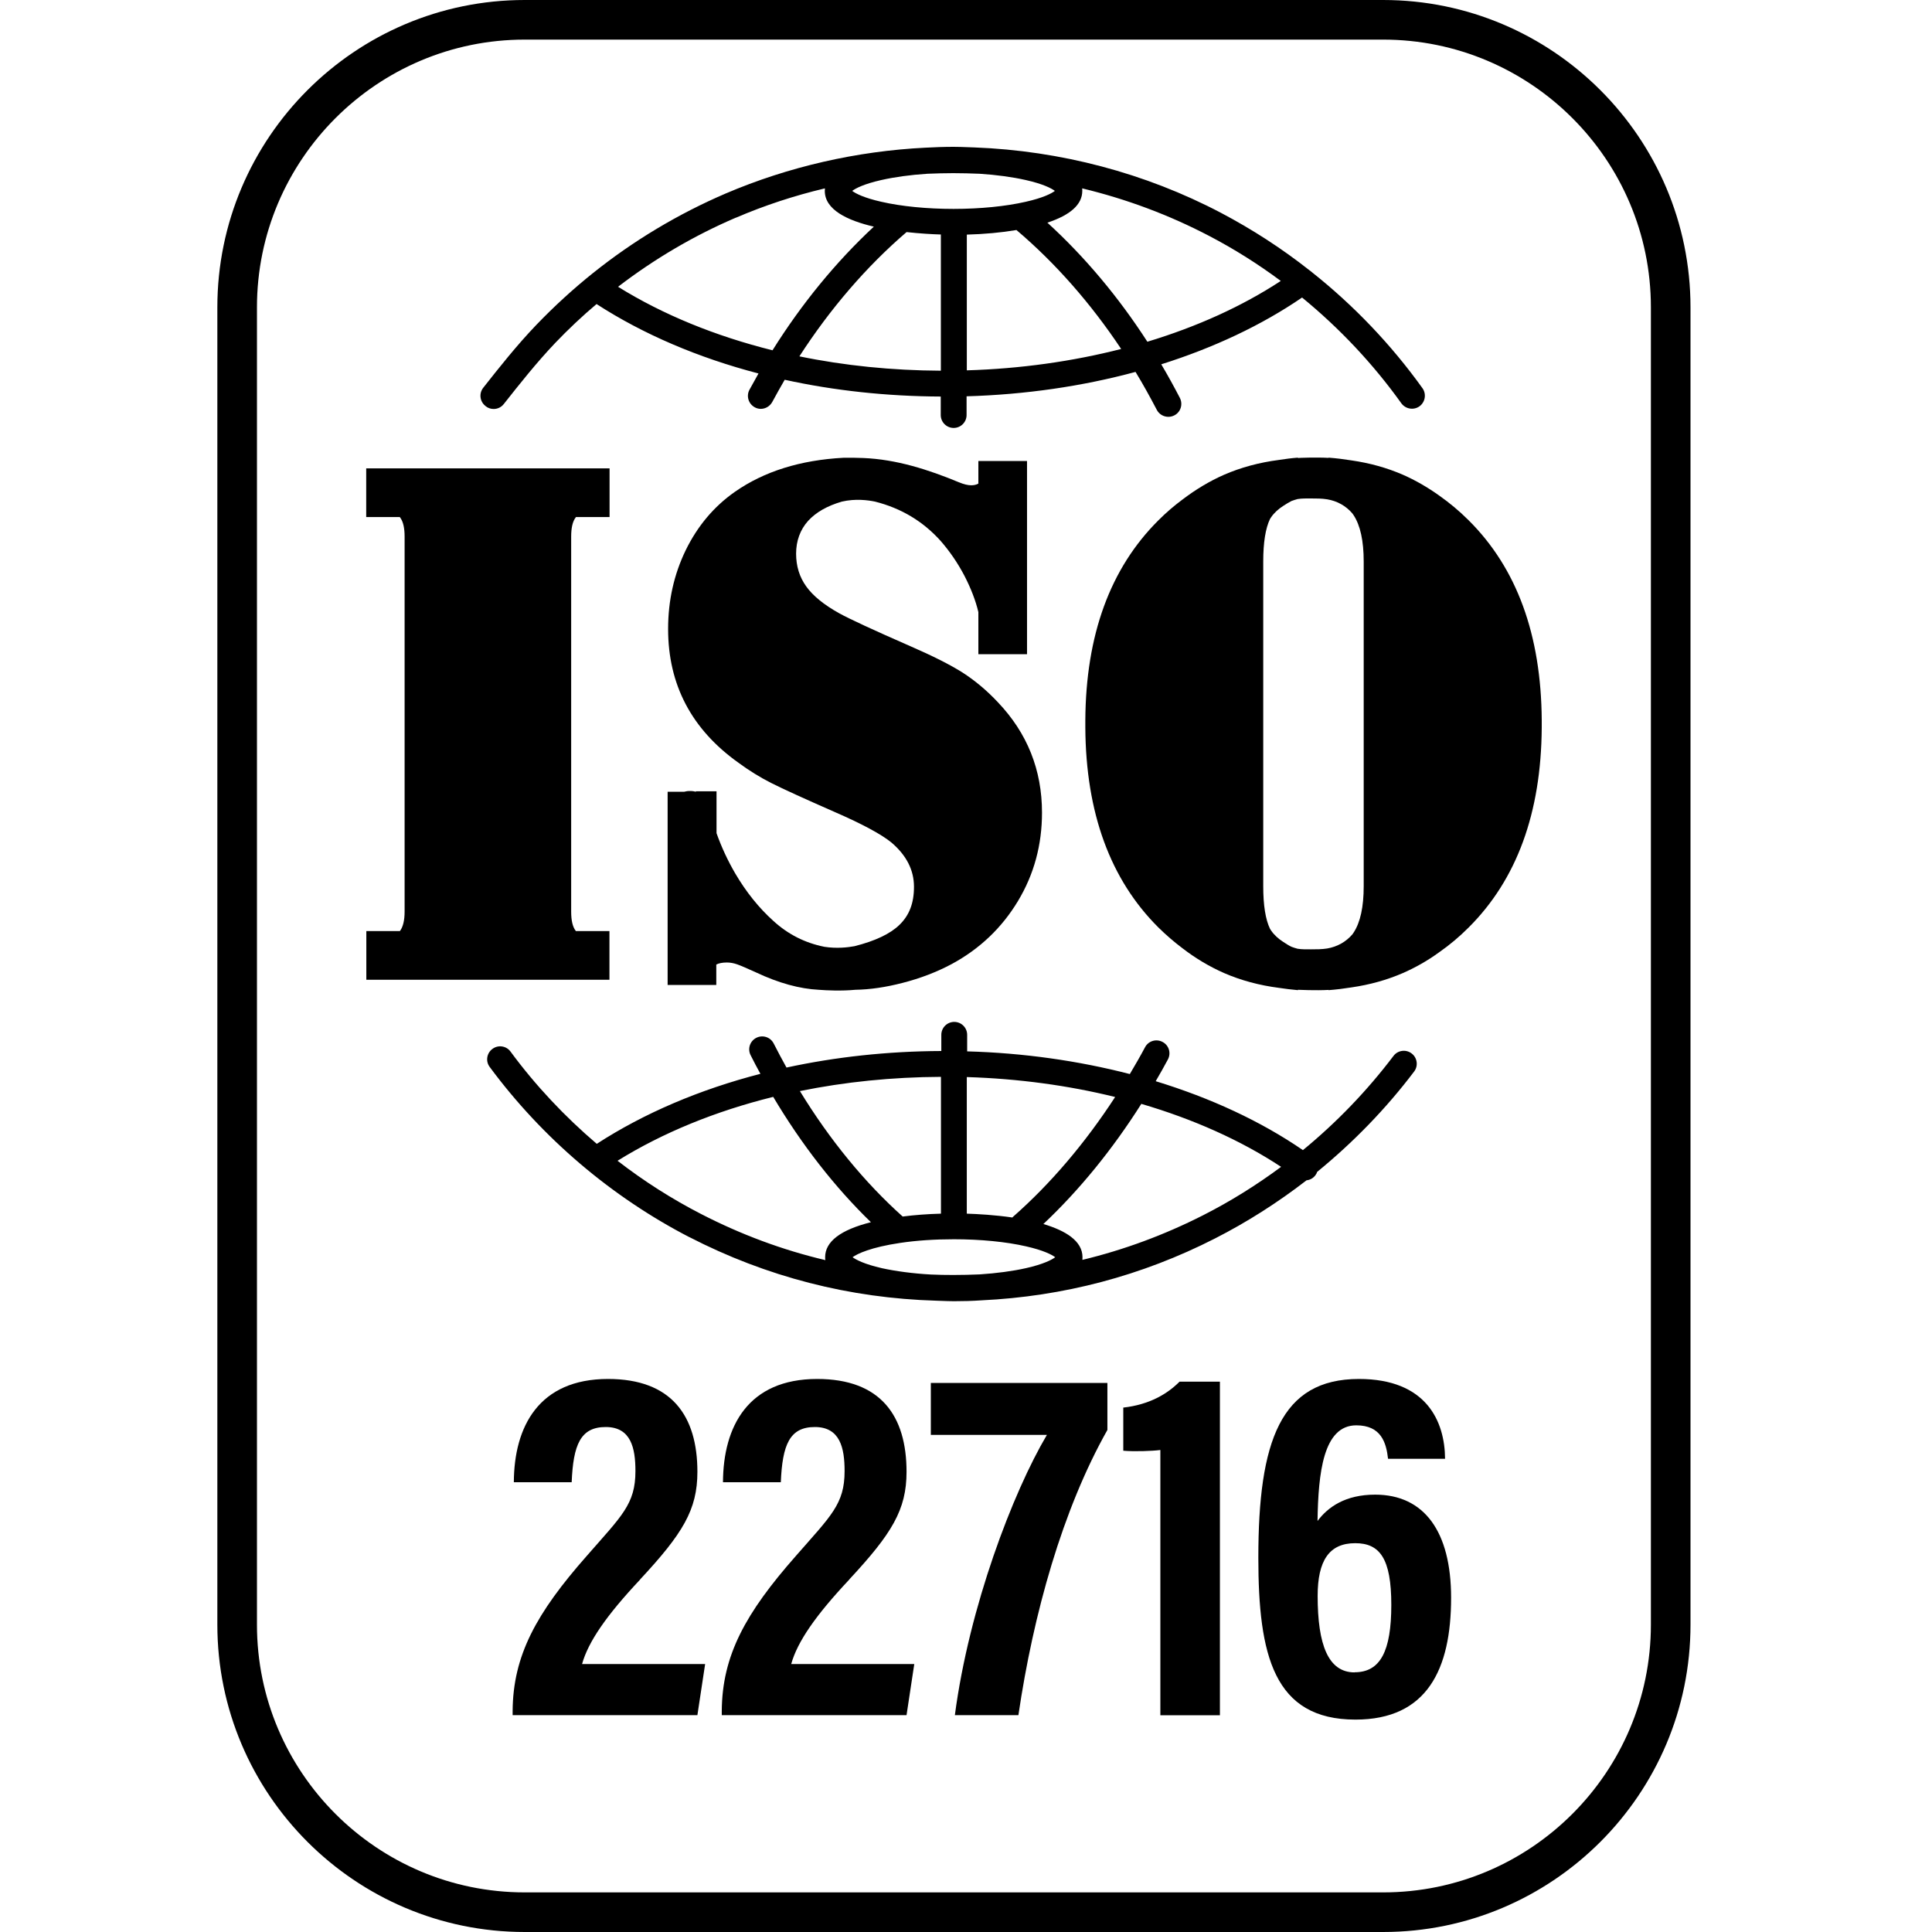 <svg width="80" height="80" viewBox="0 0 80 80" fill="none" xmlns="http://www.w3.org/2000/svg">
<path d="M20.111 16.82C20.211 16.9 20.326 16.935 20.441 16.935C20.601 16.935 20.756 16.865 20.861 16.73C21.496 15.925 22.216 15.015 22.986 14.205C23.526 13.64 24.102 13.095 24.702 12.59C26.642 13.845 28.917 14.815 31.408 15.465C31.283 15.69 31.158 15.91 31.033 16.14C30.893 16.4 30.993 16.725 31.253 16.865C31.333 16.91 31.418 16.93 31.503 16.93C31.693 16.93 31.878 16.825 31.978 16.645C32.143 16.335 32.318 16.03 32.493 15.725C34.543 16.175 36.718 16.41 38.954 16.42V17.185C38.954 17.48 39.194 17.72 39.489 17.72C39.784 17.72 40.024 17.48 40.024 17.185V16.41C42.455 16.34 44.82 15.995 47.02 15.4C47.33 15.91 47.62 16.435 47.9 16.97C47.995 17.155 48.185 17.26 48.38 17.26C48.465 17.26 48.545 17.24 48.626 17.2C48.891 17.065 48.991 16.74 48.855 16.475C48.611 16.005 48.355 15.54 48.085 15.085C50.256 14.4 52.236 13.47 53.916 12.32C55.467 13.59 56.857 15.065 58.027 16.7C58.202 16.94 58.537 16.995 58.777 16.825C59.017 16.65 59.072 16.315 58.902 16.075C57.607 14.27 56.057 12.645 54.316 11.265C54.286 11.24 54.261 11.215 54.226 11.195C53.081 10.29 51.851 9.495 50.561 8.815C47.425 7.165 43.91 6.24 40.349 6.105C39.919 6.085 39.594 6.08 39.479 6.08C39.084 6.08 38.699 6.095 38.324 6.115C35.478 6.255 32.638 6.905 30.043 8.015C28.077 8.86 26.232 9.965 24.557 11.305C23.731 11.965 22.941 12.69 22.206 13.455C21.396 14.3 20.661 15.23 20.011 16.055C19.826 16.29 19.866 16.625 20.101 16.81L20.111 16.82ZM33.098 14.76C34.373 12.785 35.883 11.03 37.539 9.61C38.089 9.67 38.594 9.7 38.959 9.71V15.35C36.934 15.34 34.963 15.14 33.098 14.755V14.76ZM36.493 7.455C37.044 7.33 37.699 7.24 38.399 7.195C38.759 7.18 39.119 7.17 39.474 7.17C39.829 7.17 40.199 7.18 40.564 7.195C41.264 7.24 41.924 7.33 42.474 7.455C43.185 7.615 43.535 7.795 43.68 7.905C43.535 8.015 43.185 8.195 42.474 8.355C41.644 8.545 40.584 8.65 39.484 8.65C38.384 8.65 37.319 8.545 36.493 8.355C35.783 8.195 35.433 8.015 35.288 7.905C35.433 7.795 35.783 7.615 36.493 7.455ZM40.034 15.34V9.715C40.764 9.695 41.464 9.63 42.089 9.525C43.7 10.89 45.17 12.565 46.425 14.45C44.41 14.965 42.249 15.27 40.034 15.335V15.34ZM53.031 11.635C51.431 12.685 49.561 13.53 47.51 14.15C46.31 12.29 44.905 10.62 43.37 9.22C44.325 8.905 44.815 8.465 44.815 7.905C44.815 7.87 44.815 7.835 44.81 7.8C46.64 8.24 48.41 8.9 50.071 9.77C51.106 10.31 52.096 10.935 53.031 11.63V11.635ZM30.473 9.015C31.658 8.505 32.893 8.1 34.158 7.8C34.158 7.835 34.153 7.87 34.153 7.905C34.153 8.685 35.088 9.13 36.184 9.385C34.618 10.84 33.193 12.58 31.988 14.505C29.622 13.915 27.452 13.03 25.592 11.875C27.097 10.72 28.737 9.755 30.477 9.01L30.473 9.015Z" fill="black"/>
<path d="M28.541 51.224C31.737 52.87 35.172 53.755 38.773 53.859C39.133 53.874 39.393 53.88 39.503 53.88C39.888 53.88 40.268 53.87 40.638 53.844C44.029 53.684 47.275 52.83 50.305 51.285C51.64 50.605 52.91 49.794 54.101 48.874C54.246 48.859 54.381 48.785 54.471 48.66C54.501 48.62 54.526 48.575 54.541 48.525C56.036 47.304 57.391 45.91 58.556 44.37C58.736 44.135 58.686 43.794 58.451 43.62C58.216 43.44 57.876 43.489 57.701 43.724C56.611 45.164 55.351 46.474 53.951 47.624C52.205 46.425 50.13 45.465 47.855 44.77C48.03 44.474 48.195 44.175 48.36 43.87C48.5 43.609 48.405 43.285 48.14 43.145C47.88 43.005 47.554 43.099 47.414 43.364C47.215 43.739 46.999 44.109 46.784 44.474C44.659 43.925 42.384 43.599 40.048 43.535V42.849C40.048 42.554 39.808 42.315 39.513 42.315C39.218 42.315 38.978 42.554 38.978 42.849V43.52C36.758 43.529 34.602 43.764 32.567 44.205C32.387 43.88 32.207 43.544 32.037 43.209C31.902 42.944 31.582 42.84 31.317 42.974C31.052 43.109 30.947 43.429 31.082 43.694C31.212 43.955 31.347 44.209 31.487 44.465C28.971 45.114 26.671 46.094 24.711 47.364C23.381 46.23 22.175 44.95 21.14 43.544C20.965 43.304 20.625 43.255 20.39 43.434C20.15 43.609 20.1 43.95 20.28 44.184C22.455 47.124 25.321 49.565 28.566 51.239L28.541 51.224ZM36.508 52.51C35.798 52.349 35.448 52.164 35.303 52.059C35.498 51.914 36.063 51.645 37.283 51.465C37.958 51.364 38.723 51.315 39.498 51.315C40.598 51.315 41.664 51.419 42.489 51.609C43.199 51.77 43.549 51.95 43.694 52.059C43.549 52.169 43.199 52.349 42.489 52.51C41.934 52.635 41.269 52.724 40.563 52.77C40.203 52.785 39.838 52.794 39.473 52.794C39.163 52.794 38.853 52.789 38.548 52.775C37.798 52.734 37.093 52.639 36.503 52.51H36.508ZM53.05 48.315C52.025 49.075 50.945 49.749 49.81 50.325C48.205 51.139 46.539 51.755 44.819 52.169C44.819 52.135 44.824 52.094 44.824 52.059C44.824 51.38 44.114 50.955 43.204 50.684C44.689 49.285 46.064 47.599 47.26 45.709C49.41 46.34 51.375 47.215 53.045 48.315H53.05ZM46.179 45.419C44.934 47.334 43.499 49.02 41.959 50.374C41.944 50.385 41.934 50.4 41.919 50.414C41.199 50.309 40.503 50.27 40.033 50.255C40.033 50.245 40.033 50.23 40.033 50.219V44.599C42.159 44.664 44.234 44.944 46.179 45.425V45.419ZM38.963 44.584V50.219C38.963 50.219 38.963 50.239 38.963 50.255C38.413 50.27 37.878 50.309 37.378 50.374C35.808 48.969 34.357 47.2 33.122 45.179C34.983 44.8 36.943 44.599 38.963 44.59V44.584ZM32.017 45.419C33.192 47.395 34.567 49.16 36.063 50.609C34.807 50.925 34.167 51.41 34.167 52.059C34.167 52.099 34.167 52.139 34.177 52.179C32.402 51.76 30.682 51.12 29.032 50.27C27.816 49.645 26.656 48.904 25.571 48.065C27.446 46.9 29.632 46.01 32.017 45.419Z" fill="black"/>
<path d="M24.066 40.569H25.236V38.554H23.846C23.846 38.554 23.835 38.544 23.835 38.539C23.71 38.374 23.651 38.109 23.651 37.749V22.22C23.651 21.86 23.71 21.595 23.835 21.43C23.835 21.424 23.846 21.415 23.851 21.41H25.241V19.395H15.164V20.174C15.164 20.174 15.164 20.195 15.164 20.204C15.164 20.215 15.164 20.22 15.164 20.224V21.41H16.554C16.554 21.41 16.564 21.424 16.569 21.43C16.694 21.595 16.754 21.86 16.754 22.22V37.749C16.754 38.109 16.689 38.374 16.569 38.539C16.569 38.544 16.559 38.55 16.559 38.554H15.169V39.739C15.169 39.739 15.169 39.755 15.169 39.76C15.169 39.77 15.169 39.779 15.169 39.789V40.569H24.07H24.066Z" fill="black"/>
<path d="M28.81 32.785C28.725 32.76 28.635 32.75 28.53 32.755C28.46 32.755 28.395 32.77 28.33 32.785H27.645V40.785H29.66V39.94C29.765 39.885 29.91 39.855 30.1 39.855C30.235 39.855 30.375 39.88 30.52 39.93C30.665 39.98 30.93 40.095 31.315 40.27C32.25 40.71 33.115 40.945 33.906 40.985C34.231 41.01 34.831 41.04 35.416 40.985C36.026 40.975 36.676 40.88 37.371 40.7C38.111 40.51 38.791 40.25 39.416 39.915C40.577 39.285 41.487 38.415 42.152 37.31C42.817 36.205 43.147 34.985 43.147 33.65C43.147 31.88 42.537 30.355 41.317 29.075C40.862 28.59 40.377 28.185 39.867 27.855C39.356 27.53 38.631 27.165 37.701 26.76C36.171 26.09 35.186 25.635 34.751 25.395C34.121 25.045 33.666 24.675 33.386 24.285C33.105 23.895 32.965 23.445 32.965 22.925C32.965 22.405 33.13 21.935 33.465 21.565C33.791 21.21 34.256 20.945 34.861 20.77C35.421 20.64 35.941 20.71 36.231 20.77C37.321 21.045 38.226 21.59 38.956 22.405C39.326 22.83 39.657 23.31 39.937 23.845C40.202 24.36 40.397 24.86 40.512 25.345V27.09H42.527V19.09H40.512V20.025C40.432 20.07 40.332 20.095 40.217 20.095C40.082 20.095 39.911 20.055 39.706 19.97C38.441 19.445 37.116 19.02 35.741 18.965C35.471 18.955 35.201 18.95 34.931 18.955C33.14 19.05 31.64 19.52 30.43 20.365C29.56 20.975 28.885 21.78 28.395 22.78C27.91 23.78 27.665 24.865 27.665 26.045C27.665 28.35 28.635 30.2 30.58 31.585C31.015 31.905 31.465 32.185 31.94 32.425C32.415 32.665 33.281 33.06 34.556 33.62C35.716 34.125 36.501 34.55 36.916 34.89C37.536 35.42 37.846 36.03 37.846 36.72C37.846 37.41 37.646 37.905 37.246 38.295C36.861 38.67 36.236 38.965 35.381 39.18C35.106 39.23 34.651 39.285 34.136 39.205C33.336 39.045 32.63 38.69 32.02 38.13C31.42 37.59 30.895 36.935 30.44 36.16C30.135 35.635 29.875 35.08 29.67 34.5V32.765H28.815L28.81 32.785Z" fill="black"/>
<path d="M63.84 29.86C63.84 29.86 63.84 29.83 63.84 29.815C63.815 26.285 62.809 23.525 60.809 21.54C60.429 21.16 60.019 20.82 59.594 20.52C59.109 20.175 58.609 19.885 58.084 19.655C57.428 19.37 56.723 19.175 55.968 19.065C55.658 19.015 55.338 18.975 55.013 18.95V18.96C54.478 18.93 53.773 18.96 53.743 18.965V18.95C53.478 18.97 53.218 19.005 52.958 19.045C52.143 19.15 51.383 19.355 50.682 19.66C50.082 19.925 49.507 20.27 48.957 20.69C48.612 20.945 48.282 21.23 47.967 21.545C45.972 23.53 44.961 26.29 44.941 29.83C44.941 29.84 44.941 29.85 44.941 29.86C44.941 29.885 44.941 29.915 44.941 29.94C44.941 29.95 44.941 29.965 44.941 29.975C44.941 29.985 44.941 30 44.941 30.01C44.941 30.035 44.941 30.065 44.941 30.09C44.941 30.1 44.941 30.11 44.941 30.12C44.961 33.655 45.972 36.42 47.967 38.405C48.282 38.715 48.612 39 48.957 39.26C49.507 39.685 50.082 40.025 50.682 40.29C51.383 40.595 52.143 40.8 52.958 40.905C53.213 40.945 53.473 40.975 53.743 41V40.985C53.773 40.985 54.483 41.02 55.013 40.99V41C55.338 40.975 55.658 40.935 55.968 40.885C56.723 40.775 57.423 40.58 58.084 40.295C58.609 40.065 59.114 39.78 59.594 39.43C60.024 39.13 60.429 38.79 60.809 38.41C62.804 36.425 63.815 33.67 63.84 30.135C63.84 30.12 63.84 30.105 63.84 30.09C63.84 30.065 63.84 30.04 63.84 30.015C63.84 30.005 63.84 29.99 63.84 29.98C63.84 29.97 63.84 29.955 63.84 29.945C63.84 29.92 63.84 29.895 63.84 29.87V29.86ZM56.468 36.695C56.468 37.555 56.328 38.195 56.048 38.62C56.033 38.645 56.018 38.665 56.003 38.685C55.738 39 55.368 39.205 54.953 39.275C54.733 39.31 54.508 39.31 54.288 39.31C54.103 39.31 53.913 39.315 53.728 39.285C53.638 39.26 53.558 39.235 53.478 39.205C53.358 39.15 53.243 39.07 53.133 39C52.938 38.875 52.763 38.72 52.633 38.53C52.618 38.505 52.603 38.485 52.588 38.46C52.403 38.075 52.308 37.49 52.308 36.7V23.25C52.308 22.46 52.403 21.875 52.588 21.49C52.603 21.465 52.618 21.44 52.633 21.42C52.763 21.23 52.938 21.075 53.133 20.95C53.243 20.88 53.358 20.805 53.478 20.745C53.558 20.715 53.643 20.69 53.728 20.665C53.913 20.635 54.103 20.64 54.288 20.64C54.513 20.64 54.733 20.64 54.953 20.675C55.373 20.745 55.738 20.95 56.003 21.265C56.018 21.285 56.033 21.31 56.048 21.33C56.328 21.755 56.468 22.395 56.468 23.255V36.705V36.695Z" fill="black"/>
<path d="M57.273 0H21.727C14.711 0 9 5.71 9 12.725V67.275C9 74.29 14.711 80 21.727 80H57.273C64.289 80 70 74.29 70 67.275V12.725C70 5.71 64.289 0 57.273 0ZM68.36 67.275C68.36 73.385 63.389 78.36 57.273 78.36H21.727C15.616 78.36 10.64 73.39 10.64 67.275V12.725C10.64 6.615 15.616 1.64 21.727 1.64H57.273C63.384 1.64 68.36 6.61 68.36 12.725V67.275Z" fill="black"/>
<path d="M26.507 65.4C28.268 63.505 28.878 62.52 28.878 60.945C28.878 58.63 27.813 57.1 25.177 57.1C22.312 57.1 21.287 59.07 21.277 61.375H23.672C23.737 59.82 24.037 59.09 25.082 59.09C26.127 59.09 26.312 59.96 26.312 60.915C26.312 62.285 25.747 62.765 24.302 64.42C22.207 66.795 21.242 68.55 21.227 70.85V71.02H28.878L29.198 68.905H24.102C24.357 67.985 25.107 66.895 26.507 65.405V65.4Z" fill="black"/>
<path d="M35.168 65.4C36.928 63.505 37.538 62.52 37.538 60.945C37.538 58.63 36.473 57.1 33.837 57.1C30.972 57.1 29.947 59.07 29.937 61.375H32.332C32.397 59.82 32.697 59.09 33.742 59.09C34.788 59.09 34.973 59.96 34.973 60.915C34.973 62.285 34.407 62.765 32.962 64.42C30.867 66.795 29.902 68.55 29.887 70.85V71.02H37.538L37.858 68.905H32.762C33.017 67.985 33.767 66.895 35.168 65.405V65.4Z" fill="black"/>
<path d="M38.539 59.416H43.35C41.94 61.796 40.129 66.541 39.539 71.021H42.17C42.785 66.836 43.995 62.506 45.855 59.211V57.266H38.544V59.421L38.539 59.416Z" fill="black"/>
<path d="M46.513 58.281V60.071C46.958 60.111 47.708 60.086 48.048 60.041V71.026H50.514V57.211H48.843C48.338 57.721 47.588 58.166 46.508 58.286L46.513 58.281Z" fill="black"/>
<path d="M56.941 61.89C55.711 61.89 54.991 62.4 54.556 62.98C54.586 60.995 54.791 59.02 56.161 59.02C57.186 59.02 57.401 59.73 57.476 60.405H59.837C59.827 58.855 59.067 57.1 56.271 57.1C53.026 57.1 52.105 59.675 52.105 64.505C52.105 68.53 52.741 71.205 56.126 71.205C59.092 71.205 60.087 69.125 60.087 66.16C60.087 63.415 58.972 61.89 56.941 61.89ZM56.091 69.25C55.001 69.25 54.561 68.11 54.561 66.085C54.561 64.625 55.036 63.9 56.116 63.9C57.136 63.9 57.611 64.535 57.611 66.455C57.611 68.375 57.156 69.245 56.091 69.245V69.25Z" fill="black"/>
</svg>
